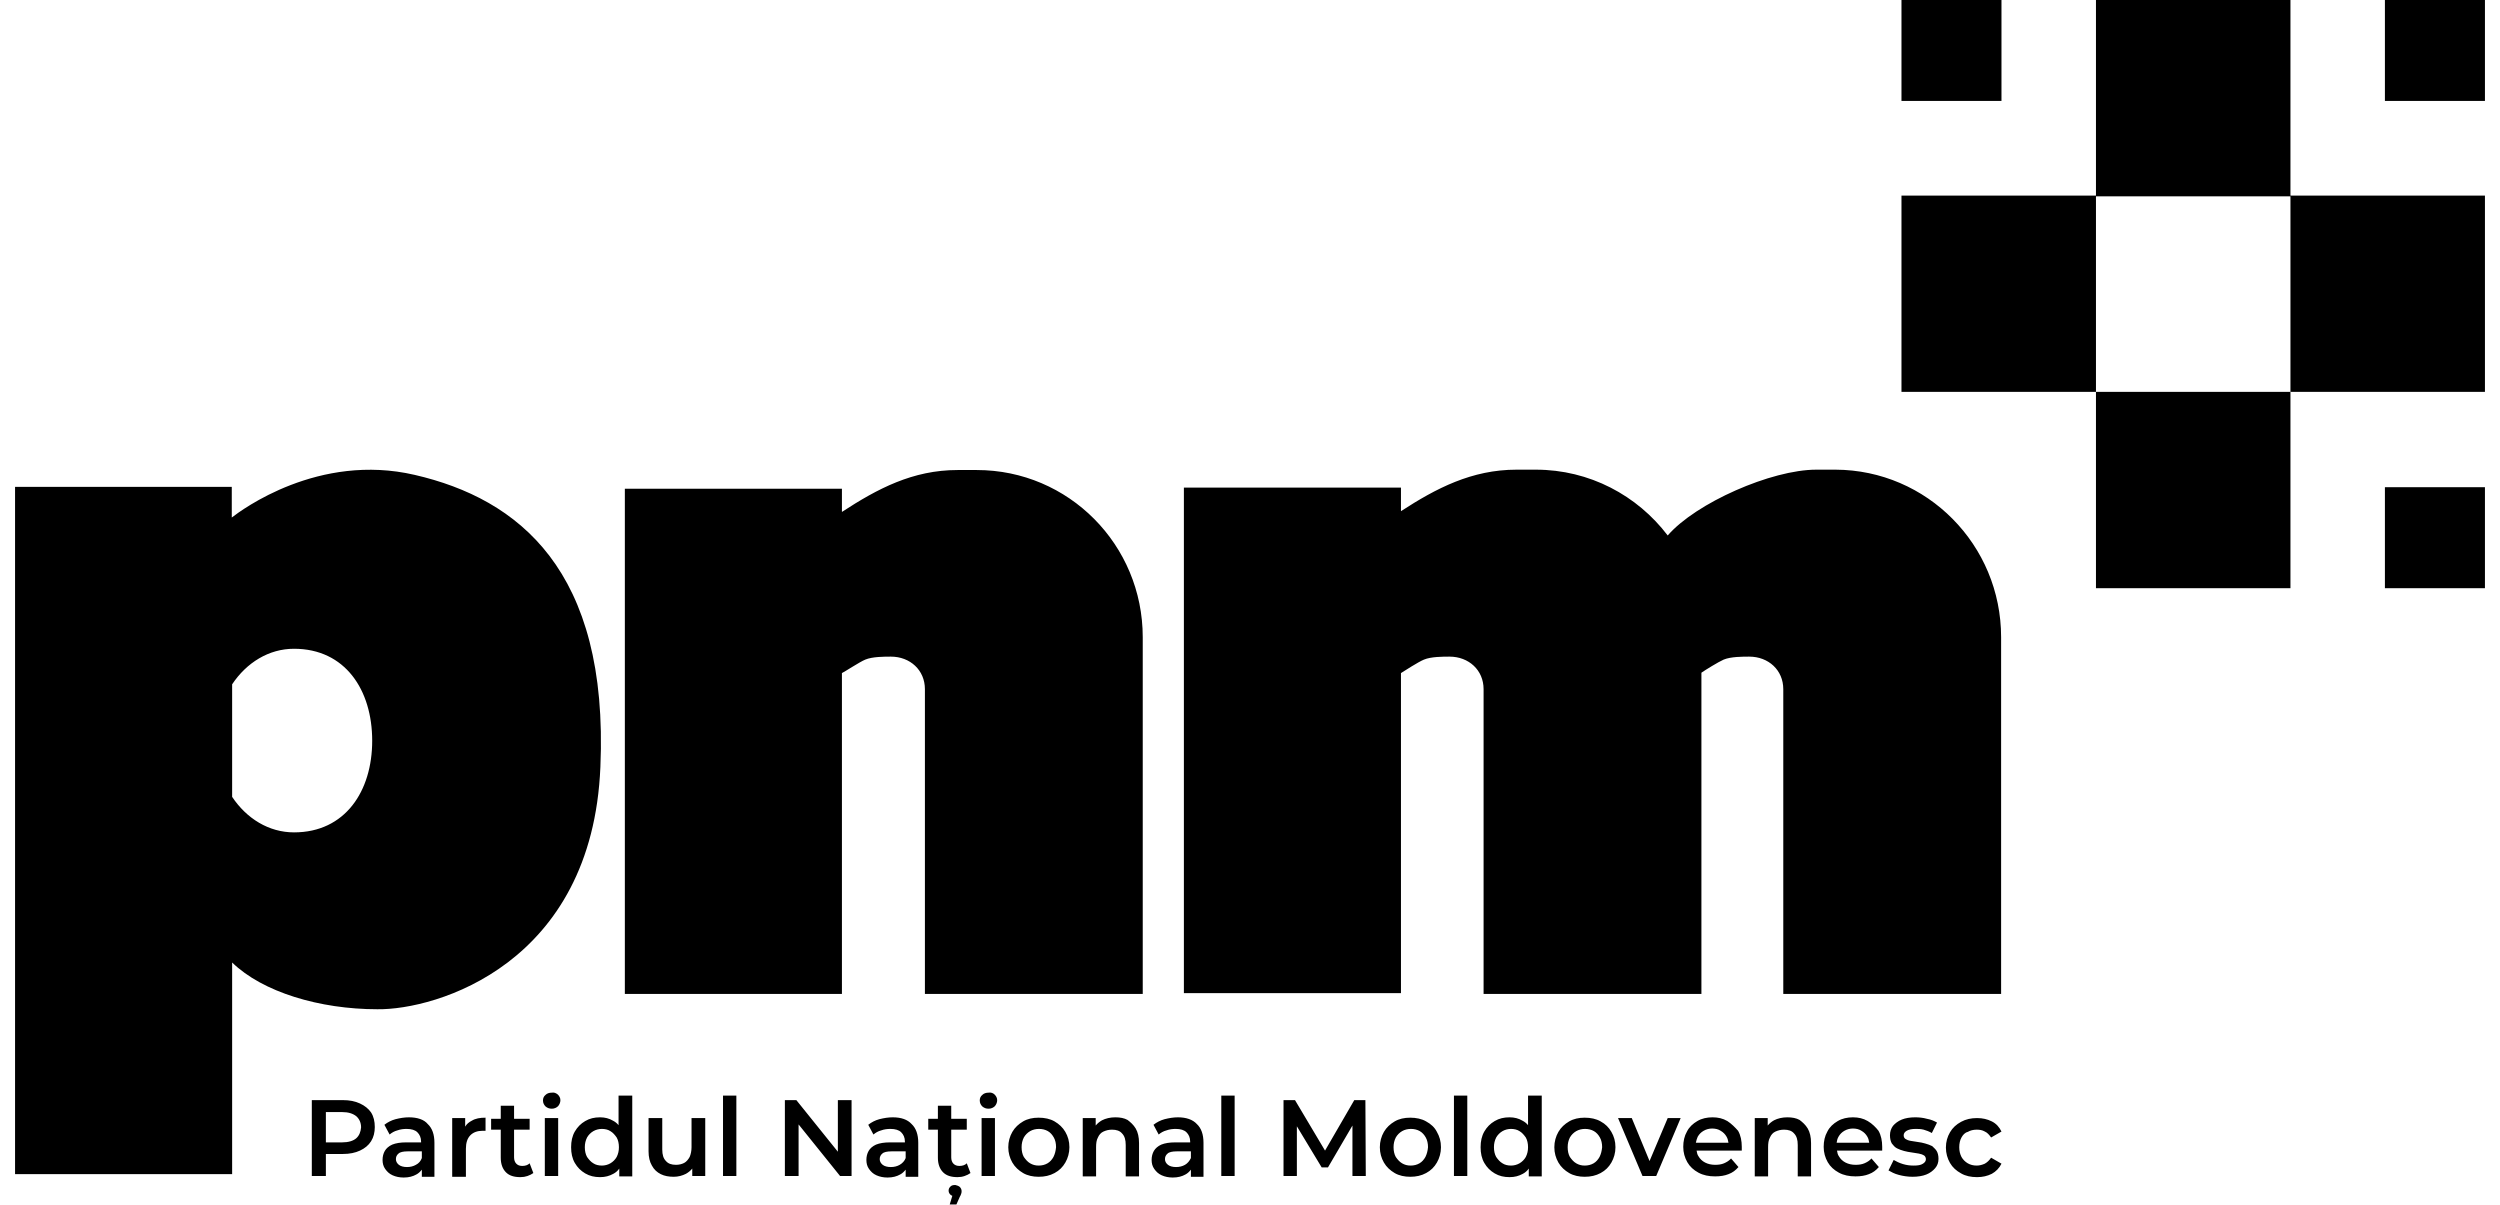 <svg width="83" height="40" viewBox="0 0 83 40" fill="none" xmlns="http://www.w3.org/2000/svg">
<g clip-path="url(#clip0_16_2667)">
<path d="M11.951 36.636C11.791 36.561 11.606 36.524 11.385 36.524H10.352V39.044H10.819V38.312H11.385C11.606 38.312 11.791 38.274 11.951 38.2C12.111 38.125 12.234 38.026 12.32 37.889C12.406 37.753 12.443 37.592 12.443 37.418C12.443 37.231 12.406 37.07 12.32 36.934C12.234 36.809 12.111 36.71 11.951 36.636ZM11.828 37.79C11.729 37.877 11.569 37.927 11.36 37.927H10.819V36.921H11.36C11.569 36.921 11.717 36.971 11.828 37.058C11.926 37.145 11.988 37.269 11.988 37.43C11.975 37.579 11.926 37.703 11.828 37.79ZM13.574 37.095C13.427 37.095 13.279 37.12 13.132 37.157C12.996 37.194 12.873 37.256 12.762 37.343L12.935 37.666C13.008 37.604 13.095 37.554 13.193 37.529C13.291 37.492 13.402 37.48 13.5 37.48C13.66 37.48 13.783 37.517 13.857 37.592C13.931 37.666 13.98 37.765 13.98 37.902V37.927H13.488C13.291 37.927 13.144 37.952 13.021 38.001C12.91 38.051 12.824 38.125 12.775 38.212C12.726 38.299 12.701 38.398 12.701 38.51C12.701 38.622 12.726 38.721 12.787 38.808C12.849 38.895 12.922 38.97 13.033 39.019C13.144 39.069 13.267 39.094 13.402 39.094C13.574 39.094 13.71 39.056 13.82 38.994C13.894 38.957 13.956 38.895 14.005 38.833V39.069H14.423V37.939C14.423 37.666 14.349 37.455 14.201 37.318C14.079 37.169 13.857 37.095 13.574 37.095ZM13.808 38.672C13.722 38.721 13.623 38.746 13.513 38.746C13.402 38.746 13.304 38.721 13.242 38.672C13.181 38.622 13.144 38.56 13.144 38.485C13.144 38.411 13.168 38.349 13.23 38.299C13.279 38.249 13.39 38.225 13.537 38.225H14.005V38.448C13.968 38.547 13.906 38.622 13.808 38.672ZM15.665 37.207C15.788 37.132 15.936 37.107 16.12 37.107V37.542C16.108 37.542 16.083 37.542 16.071 37.542C16.059 37.542 16.034 37.542 16.022 37.542C15.85 37.542 15.714 37.592 15.616 37.691C15.518 37.79 15.468 37.939 15.468 38.138V39.069H15.013V37.12H15.444V37.405C15.493 37.318 15.567 37.256 15.665 37.207ZM17.584 38.622L17.707 38.945C17.658 38.982 17.584 39.019 17.51 39.044C17.436 39.069 17.363 39.081 17.276 39.081C17.067 39.081 16.907 39.032 16.797 38.92C16.686 38.808 16.625 38.647 16.625 38.436V37.505H16.305V37.145H16.625V36.71H17.067V37.145H17.584V37.505H17.067V38.423C17.067 38.51 17.092 38.585 17.141 38.634C17.19 38.684 17.252 38.709 17.338 38.709C17.436 38.709 17.522 38.684 17.584 38.622ZM18.088 37.12H18.531V39.044H18.088V37.12ZM18.519 36.338C18.568 36.387 18.605 36.449 18.605 36.524C18.605 36.598 18.58 36.66 18.531 36.722C18.482 36.772 18.408 36.809 18.322 36.809C18.236 36.809 18.174 36.785 18.113 36.735C18.064 36.685 18.027 36.623 18.027 36.536C18.027 36.462 18.051 36.4 18.113 36.35C18.162 36.3 18.236 36.276 18.322 36.276C18.396 36.263 18.457 36.288 18.519 36.338ZM20.536 37.356C20.486 37.294 20.425 37.244 20.351 37.207C20.228 37.132 20.081 37.095 19.921 37.095C19.736 37.095 19.576 37.132 19.429 37.219C19.281 37.306 19.171 37.418 19.084 37.567C18.998 37.716 18.961 37.889 18.961 38.088C18.961 38.287 18.998 38.461 19.084 38.61C19.171 38.758 19.281 38.87 19.429 38.957C19.576 39.044 19.736 39.081 19.921 39.081C20.093 39.081 20.228 39.044 20.363 38.97C20.437 38.932 20.511 38.87 20.56 38.796V39.056H20.991V36.375H20.536V37.356ZM20.474 38.411C20.425 38.498 20.351 38.572 20.265 38.622C20.179 38.672 20.081 38.697 19.982 38.697C19.872 38.697 19.773 38.672 19.699 38.622C19.613 38.572 19.552 38.498 19.49 38.411C19.441 38.324 19.416 38.212 19.416 38.088C19.416 37.964 19.441 37.865 19.49 37.765C19.539 37.678 19.613 37.604 19.699 37.554C19.785 37.505 19.884 37.48 19.982 37.48C20.093 37.48 20.191 37.505 20.265 37.554C20.351 37.604 20.413 37.678 20.474 37.765C20.523 37.852 20.548 37.964 20.548 38.088C20.548 38.212 20.523 38.312 20.474 38.411ZM22.971 37.12H23.414V39.044H22.983V38.796C22.922 38.87 22.86 38.92 22.774 38.97C22.651 39.032 22.516 39.069 22.368 39.069C22.208 39.069 22.061 39.044 21.938 38.982C21.815 38.92 21.716 38.833 21.643 38.697C21.569 38.572 21.532 38.411 21.532 38.225V37.12H21.987V38.163C21.987 38.336 22.024 38.461 22.11 38.547C22.184 38.634 22.294 38.672 22.442 38.672C22.553 38.672 22.639 38.647 22.713 38.61C22.787 38.572 22.848 38.498 22.897 38.411C22.934 38.324 22.959 38.212 22.959 38.088V37.12H22.971ZM24.004 36.375H24.447V39.044H24.004V36.375ZM27.817 36.524H28.272V39.044H27.891L26.513 37.331V39.044H26.058V36.524H26.439L27.817 38.237V36.524ZM29.637 37.095C29.49 37.095 29.342 37.12 29.195 37.157C29.059 37.194 28.936 37.256 28.826 37.343L28.998 37.666C29.072 37.604 29.158 37.554 29.256 37.529C29.354 37.492 29.465 37.48 29.563 37.48C29.723 37.48 29.846 37.517 29.92 37.592C29.994 37.666 30.043 37.765 30.043 37.902V37.927H29.551C29.354 37.927 29.207 37.952 29.084 38.001C28.973 38.051 28.887 38.125 28.838 38.212C28.789 38.299 28.764 38.398 28.764 38.51C28.764 38.622 28.789 38.721 28.85 38.808C28.912 38.895 28.985 38.97 29.096 39.019C29.207 39.069 29.33 39.094 29.465 39.094C29.637 39.094 29.773 39.056 29.883 38.994C29.957 38.957 30.018 38.895 30.068 38.833V39.069H30.486V37.939C30.486 37.666 30.412 37.455 30.265 37.318C30.129 37.169 29.92 37.095 29.637 37.095ZM29.871 38.672C29.785 38.721 29.686 38.746 29.576 38.746C29.465 38.746 29.367 38.721 29.305 38.672C29.244 38.622 29.207 38.56 29.207 38.485C29.207 38.411 29.231 38.349 29.293 38.299C29.342 38.249 29.453 38.225 29.6 38.225H30.068V38.448C30.031 38.547 29.957 38.622 29.871 38.672ZM32.097 38.622L32.22 38.945C32.171 38.982 32.097 39.019 32.023 39.044C31.95 39.069 31.876 39.081 31.79 39.081C31.581 39.081 31.421 39.032 31.31 38.92C31.199 38.808 31.138 38.647 31.138 38.436V37.505H30.818V37.145H31.138V36.71H31.581V37.145H32.097V37.505H31.581V38.423C31.581 38.51 31.605 38.585 31.654 38.634C31.703 38.684 31.765 38.709 31.851 38.709C31.95 38.709 32.036 38.684 32.097 38.622ZM31.863 39.404C31.9 39.441 31.925 39.491 31.925 39.541C31.925 39.566 31.925 39.603 31.913 39.628C31.9 39.665 31.888 39.702 31.863 39.739L31.753 39.988H31.531L31.617 39.702C31.593 39.69 31.568 39.677 31.556 39.665C31.519 39.628 31.494 39.59 31.494 39.528C31.494 39.466 31.519 39.429 31.556 39.392C31.593 39.354 31.642 39.342 31.716 39.342C31.765 39.354 31.814 39.367 31.863 39.404ZM33.02 36.338C33.069 36.387 33.106 36.449 33.106 36.524C33.106 36.598 33.081 36.66 33.032 36.722C32.983 36.772 32.909 36.809 32.823 36.809C32.737 36.809 32.675 36.785 32.614 36.735C32.565 36.685 32.528 36.623 32.528 36.536C32.528 36.462 32.552 36.4 32.614 36.35C32.663 36.3 32.737 36.276 32.823 36.276C32.897 36.263 32.97 36.288 33.02 36.338ZM32.589 37.12H33.032V39.044H32.589V37.12ZM35.012 37.231C34.864 37.145 34.68 37.107 34.483 37.107C34.286 37.107 34.114 37.145 33.967 37.231C33.819 37.318 33.696 37.43 33.61 37.579C33.524 37.728 33.475 37.902 33.475 38.088C33.475 38.274 33.524 38.448 33.61 38.597C33.696 38.746 33.819 38.858 33.967 38.945C34.114 39.032 34.299 39.069 34.483 39.069C34.68 39.069 34.852 39.032 35.012 38.945C35.172 38.858 35.283 38.746 35.369 38.597C35.455 38.448 35.504 38.274 35.504 38.088C35.504 37.889 35.455 37.728 35.369 37.579C35.283 37.43 35.16 37.318 35.012 37.231ZM34.975 38.411C34.926 38.498 34.864 38.572 34.778 38.622C34.692 38.672 34.594 38.697 34.483 38.697C34.373 38.697 34.286 38.672 34.2 38.622C34.114 38.572 34.053 38.498 33.991 38.411C33.942 38.324 33.917 38.212 33.917 38.088C33.917 37.964 33.942 37.865 33.991 37.765C34.04 37.678 34.114 37.604 34.2 37.554C34.286 37.505 34.385 37.48 34.495 37.48C34.606 37.48 34.705 37.505 34.791 37.554C34.877 37.604 34.938 37.678 34.987 37.765C35.037 37.852 35.061 37.964 35.061 38.088C35.049 38.212 35.024 38.312 34.975 38.411ZM37.706 37.467C37.779 37.592 37.816 37.753 37.816 37.952V39.056H37.374V38.014C37.374 37.84 37.337 37.716 37.251 37.629C37.177 37.542 37.066 37.505 36.919 37.505C36.808 37.505 36.722 37.529 36.636 37.567C36.55 37.604 36.488 37.678 36.451 37.765C36.402 37.852 36.39 37.964 36.39 38.088V39.056H35.947V37.12H36.377V37.368C36.439 37.294 36.5 37.244 36.586 37.194C36.709 37.132 36.857 37.095 37.029 37.095C37.189 37.095 37.324 37.12 37.435 37.182C37.533 37.256 37.632 37.343 37.706 37.467ZM39.108 37.095C38.96 37.095 38.813 37.12 38.665 37.157C38.53 37.194 38.407 37.256 38.296 37.343L38.468 37.666C38.542 37.604 38.628 37.554 38.727 37.529C38.825 37.492 38.936 37.48 39.034 37.48C39.194 37.48 39.317 37.517 39.391 37.592C39.465 37.666 39.514 37.765 39.514 37.902V37.927H39.022C38.825 37.927 38.677 37.952 38.554 38.001C38.444 38.051 38.358 38.125 38.308 38.212C38.259 38.299 38.234 38.398 38.234 38.51C38.234 38.622 38.259 38.721 38.321 38.808C38.382 38.895 38.456 38.97 38.567 39.019C38.677 39.069 38.8 39.094 38.936 39.094C39.108 39.094 39.243 39.056 39.354 38.994C39.428 38.957 39.489 38.895 39.538 38.833V39.069H39.956V37.939C39.956 37.666 39.883 37.455 39.735 37.318C39.6 37.169 39.378 37.095 39.108 37.095ZM39.342 38.672C39.255 38.721 39.157 38.746 39.046 38.746C38.936 38.746 38.837 38.721 38.776 38.672C38.714 38.622 38.677 38.56 38.677 38.485C38.677 38.411 38.702 38.349 38.763 38.299C38.813 38.249 38.923 38.225 39.071 38.225H39.538V38.448C39.489 38.547 39.428 38.622 39.342 38.672ZM40.547 36.375H40.99V39.044H40.547V36.375ZM45.331 36.524L45.344 39.044H44.901V37.368L44.089 38.758H43.88L43.056 37.393V39.044H42.613V36.524H42.994L43.991 38.2L44.962 36.524H45.331ZM47.348 37.231C47.201 37.145 47.016 37.107 46.819 37.107C46.623 37.107 46.45 37.145 46.303 37.231C46.155 37.318 46.032 37.43 45.946 37.579C45.86 37.728 45.811 37.902 45.811 38.088C45.811 38.274 45.86 38.448 45.946 38.597C46.032 38.746 46.155 38.858 46.303 38.945C46.45 39.032 46.635 39.069 46.819 39.069C47.016 39.069 47.188 39.032 47.348 38.945C47.508 38.858 47.619 38.746 47.705 38.597C47.791 38.448 47.84 38.274 47.84 38.088C47.84 37.889 47.791 37.728 47.705 37.579C47.631 37.43 47.508 37.318 47.348 37.231ZM47.324 38.411C47.275 38.498 47.213 38.572 47.127 38.622C47.041 38.672 46.943 38.697 46.832 38.697C46.721 38.697 46.635 38.672 46.549 38.622C46.463 38.572 46.401 38.498 46.34 38.411C46.291 38.324 46.266 38.212 46.266 38.088C46.266 37.964 46.291 37.865 46.34 37.765C46.389 37.678 46.463 37.604 46.549 37.554C46.635 37.505 46.733 37.48 46.844 37.48C46.955 37.48 47.053 37.505 47.139 37.554C47.225 37.604 47.287 37.678 47.336 37.765C47.385 37.852 47.41 37.964 47.41 38.088C47.398 38.212 47.373 38.312 47.324 38.411ZM48.271 36.375H48.714V39.044H48.271V36.375ZM50.731 37.356C50.681 37.294 50.62 37.244 50.546 37.207C50.423 37.132 50.276 37.095 50.116 37.095C49.931 37.095 49.771 37.132 49.624 37.219C49.476 37.306 49.365 37.418 49.279 37.567C49.193 37.716 49.156 37.889 49.156 38.088C49.156 38.287 49.193 38.461 49.279 38.61C49.365 38.758 49.476 38.87 49.624 38.957C49.771 39.044 49.931 39.081 50.116 39.081C50.288 39.081 50.423 39.044 50.559 38.97C50.632 38.932 50.706 38.87 50.755 38.796V39.056H51.186V36.375H50.731V37.356ZM50.657 38.411C50.608 38.498 50.534 38.572 50.448 38.622C50.362 38.672 50.263 38.697 50.165 38.697C50.054 38.697 49.956 38.672 49.882 38.622C49.796 38.572 49.734 38.498 49.673 38.411C49.624 38.324 49.599 38.212 49.599 38.088C49.599 37.964 49.624 37.865 49.673 37.765C49.722 37.678 49.796 37.604 49.882 37.554C49.968 37.505 50.066 37.48 50.165 37.48C50.276 37.48 50.374 37.505 50.448 37.554C50.534 37.604 50.595 37.678 50.657 37.765C50.706 37.852 50.731 37.964 50.731 38.088C50.731 38.212 50.706 38.312 50.657 38.411ZM53.141 37.231C52.994 37.145 52.809 37.107 52.612 37.107C52.416 37.107 52.243 37.145 52.096 37.231C51.948 37.318 51.825 37.43 51.739 37.579C51.653 37.728 51.604 37.902 51.604 38.088C51.604 38.274 51.653 38.448 51.739 38.597C51.825 38.746 51.948 38.858 52.096 38.945C52.243 39.032 52.428 39.069 52.612 39.069C52.809 39.069 52.981 39.032 53.141 38.945C53.301 38.858 53.412 38.746 53.498 38.597C53.584 38.448 53.633 38.274 53.633 38.088C53.633 37.889 53.584 37.728 53.498 37.579C53.412 37.43 53.301 37.318 53.141 37.231ZM53.105 38.411C53.055 38.498 52.994 38.572 52.908 38.622C52.822 38.672 52.723 38.697 52.612 38.697C52.502 38.697 52.416 38.672 52.33 38.622C52.243 38.572 52.182 38.498 52.12 38.411C52.071 38.324 52.047 38.212 52.047 38.088C52.047 37.964 52.071 37.865 52.12 37.765C52.17 37.678 52.243 37.604 52.33 37.554C52.416 37.505 52.514 37.48 52.625 37.48C52.736 37.48 52.834 37.505 52.92 37.554C53.006 37.604 53.068 37.678 53.117 37.765C53.166 37.852 53.191 37.964 53.191 38.088C53.178 38.212 53.154 38.312 53.105 38.411ZM55.368 37.12H55.798L54.986 39.044H54.531L53.719 37.12H54.175L54.765 38.547L55.368 37.12ZM57.348 37.219C57.2 37.132 57.04 37.095 56.856 37.095C56.671 37.095 56.499 37.132 56.352 37.219C56.204 37.306 56.081 37.418 56.007 37.567C55.921 37.716 55.884 37.889 55.884 38.076C55.884 38.262 55.933 38.436 56.019 38.585C56.105 38.734 56.228 38.845 56.388 38.932C56.548 39.019 56.733 39.056 56.942 39.056C57.114 39.056 57.262 39.032 57.385 38.982C57.52 38.932 57.618 38.858 57.717 38.746L57.471 38.461C57.409 38.535 57.323 38.585 57.237 38.622C57.151 38.659 57.053 38.672 56.942 38.672C56.819 38.672 56.708 38.647 56.61 38.597C56.511 38.547 56.438 38.473 56.388 38.386C56.352 38.336 56.339 38.274 56.327 38.2H57.827C57.827 38.175 57.827 38.163 57.827 38.138C57.827 38.113 57.827 38.088 57.827 38.076C57.827 37.877 57.791 37.691 57.704 37.542C57.606 37.43 57.483 37.306 57.348 37.219ZM56.364 37.74C56.413 37.654 56.474 37.592 56.561 37.542C56.647 37.492 56.745 37.467 56.843 37.467C56.954 37.467 57.053 37.492 57.126 37.542C57.212 37.592 57.274 37.654 57.323 37.74C57.36 37.803 57.372 37.865 57.385 37.939H56.302C56.315 37.865 56.339 37.803 56.364 37.74ZM60.017 37.467C60.09 37.592 60.127 37.753 60.127 37.952V39.056H59.685V38.014C59.685 37.84 59.648 37.716 59.562 37.629C59.488 37.542 59.377 37.505 59.23 37.505C59.119 37.505 59.033 37.529 58.947 37.567C58.861 37.604 58.799 37.678 58.762 37.765C58.713 37.852 58.701 37.964 58.701 38.088V39.056H58.258V37.12H58.688V37.368C58.75 37.294 58.811 37.244 58.898 37.194C59.02 37.132 59.168 37.095 59.34 37.095C59.5 37.095 59.635 37.12 59.746 37.182C59.844 37.256 59.943 37.343 60.017 37.467ZM62.009 37.219C61.862 37.132 61.702 37.095 61.517 37.095C61.333 37.095 61.161 37.132 61.013 37.219C60.865 37.306 60.742 37.418 60.669 37.567C60.583 37.716 60.546 37.889 60.546 38.076C60.546 38.262 60.595 38.436 60.681 38.585C60.767 38.734 60.89 38.845 61.05 38.932C61.21 39.019 61.394 39.056 61.603 39.056C61.776 39.056 61.923 39.032 62.046 38.982C62.181 38.932 62.28 38.858 62.378 38.746L62.132 38.461C62.071 38.535 61.985 38.585 61.898 38.622C61.812 38.659 61.714 38.672 61.603 38.672C61.48 38.672 61.37 38.647 61.271 38.597C61.173 38.547 61.099 38.473 61.05 38.386C61.013 38.336 61.001 38.274 60.988 38.2H62.489C62.489 38.175 62.489 38.163 62.489 38.138C62.489 38.113 62.489 38.088 62.489 38.076C62.489 37.877 62.452 37.691 62.366 37.542C62.28 37.43 62.157 37.306 62.009 37.219ZM61.038 37.74C61.087 37.654 61.148 37.592 61.234 37.542C61.321 37.492 61.419 37.467 61.517 37.467C61.628 37.467 61.726 37.492 61.8 37.542C61.886 37.592 61.948 37.654 61.997 37.74C62.034 37.803 62.046 37.865 62.058 37.939H60.976C60.988 37.865 61.001 37.803 61.038 37.74ZM64.297 38.212C64.334 38.274 64.358 38.361 64.358 38.473C64.358 38.597 64.322 38.697 64.248 38.783C64.174 38.87 64.076 38.945 63.953 38.994C63.83 39.044 63.67 39.069 63.498 39.069C63.338 39.069 63.178 39.044 63.042 39.007C62.895 38.97 62.784 38.907 62.698 38.858L62.87 38.51C62.956 38.56 63.055 38.61 63.178 38.647C63.301 38.684 63.411 38.697 63.534 38.697C63.67 38.697 63.768 38.684 63.842 38.634C63.903 38.597 63.94 38.547 63.94 38.485C63.94 38.436 63.916 38.386 63.879 38.361C63.842 38.336 63.78 38.312 63.706 38.299C63.633 38.287 63.559 38.274 63.473 38.262C63.387 38.249 63.301 38.237 63.215 38.212C63.129 38.188 63.055 38.163 62.981 38.125C62.907 38.088 62.858 38.026 62.809 37.964C62.772 37.902 62.747 37.803 62.747 37.691C62.747 37.567 62.784 37.467 62.846 37.38C62.919 37.294 63.018 37.219 63.141 37.169C63.264 37.12 63.411 37.095 63.584 37.095C63.706 37.095 63.842 37.107 63.977 37.145C64.112 37.169 64.223 37.219 64.309 37.269L64.137 37.616C64.051 37.567 63.953 37.529 63.866 37.505C63.768 37.48 63.682 37.48 63.596 37.48C63.461 37.48 63.362 37.505 63.301 37.542C63.239 37.579 63.202 37.629 63.202 37.691C63.202 37.753 63.227 37.79 63.264 37.815C63.301 37.84 63.362 37.865 63.436 37.877C63.51 37.889 63.584 37.902 63.67 37.914C63.756 37.927 63.842 37.939 63.916 37.964C64.002 37.989 64.076 38.014 64.149 38.051C64.198 38.101 64.26 38.15 64.297 38.212ZM65.121 37.765C65.072 37.852 65.047 37.964 65.047 38.088C65.047 38.212 65.072 38.312 65.121 38.411C65.17 38.498 65.244 38.572 65.33 38.622C65.416 38.672 65.514 38.697 65.625 38.697C65.724 38.697 65.81 38.672 65.896 38.634C65.982 38.585 66.043 38.523 66.105 38.436L66.449 38.634C66.376 38.783 66.265 38.895 66.129 38.97C65.982 39.044 65.822 39.081 65.638 39.081C65.441 39.081 65.256 39.044 65.109 38.957C64.949 38.87 64.826 38.758 64.74 38.61C64.654 38.461 64.604 38.287 64.604 38.101C64.604 37.902 64.654 37.74 64.74 37.592C64.826 37.443 64.949 37.331 65.109 37.244C65.269 37.157 65.441 37.12 65.638 37.12C65.822 37.12 65.982 37.157 66.129 37.231C66.277 37.306 66.376 37.418 66.449 37.567L66.105 37.765C66.043 37.678 65.982 37.604 65.896 37.567C65.81 37.517 65.724 37.505 65.625 37.505C65.514 37.505 65.416 37.529 65.33 37.579C65.232 37.604 65.17 37.678 65.121 37.765ZM19.933 25.462C20.216 18.92 17.203 16.561 13.771 15.767C10.573 15.022 8.015 16.934 7.695 17.182V16.164H0.5V38.982H7.707V31.955C8.716 32.936 10.61 33.507 12.529 33.507C14.472 33.532 19.662 32.017 19.933 25.462ZM9.761 27.635C8.925 27.635 8.187 27.176 7.707 26.456V22.719C8.187 21.999 8.925 21.539 9.761 21.539C11.459 21.539 12.357 22.905 12.357 24.593C12.357 26.269 11.459 27.635 9.761 27.635ZM37.939 21.155V32.998H30.707V22.88C30.707 22.247 30.215 21.8 29.576 21.8C29.367 21.8 28.961 21.8 28.727 21.899C28.543 21.974 28.014 22.322 27.952 22.346V32.998H20.745V16.226H27.952V16.996C29.133 16.226 30.301 15.605 31.79 15.605H32.429C35.48 15.605 37.939 18.088 37.939 21.155ZM66.437 21.155V32.998H59.205V22.88C59.205 22.247 58.713 21.8 58.073 21.8C57.864 21.8 57.459 21.8 57.225 21.899C57.053 21.974 56.61 22.247 56.487 22.334V32.998H49.255V22.88C49.255 22.247 48.763 21.8 48.123 21.8C47.914 21.8 47.508 21.8 47.275 21.899C47.09 21.974 46.61 22.284 46.512 22.346V32.973H39.305V16.189H46.512V16.971C47.68 16.213 48.861 15.593 50.349 15.593H50.989C52.772 15.593 54.359 16.449 55.368 17.778C56.302 16.698 58.811 15.593 60.3 15.593H60.939C63.977 15.605 66.437 18.088 66.437 21.155ZM76.043 6.493H82.5V13.011H76.043V6.518H69.586V13.011H63.129V6.493H69.586V0H76.043V6.493ZM69.586 13.011H76.043V19.528H69.586V13.011ZM79.179 16.176H82.5V19.528H79.179V16.176ZM66.449 3.352H63.129V0H66.449V3.352ZM82.5 0V3.352H79.179V0H82.5Z" fill="#0046AE" style="fill:#0046AE;fill:0046AE;fill-opacity:1;"/>
</g>
<defs>
<clipPath id="clip0_16_2667">
<rect width="82" height="40" fill="white" style="fill:white;fill:white;fill-opacity:1;" transform="translate(0.5)"/>
</clipPath>
</defs>
</svg>
